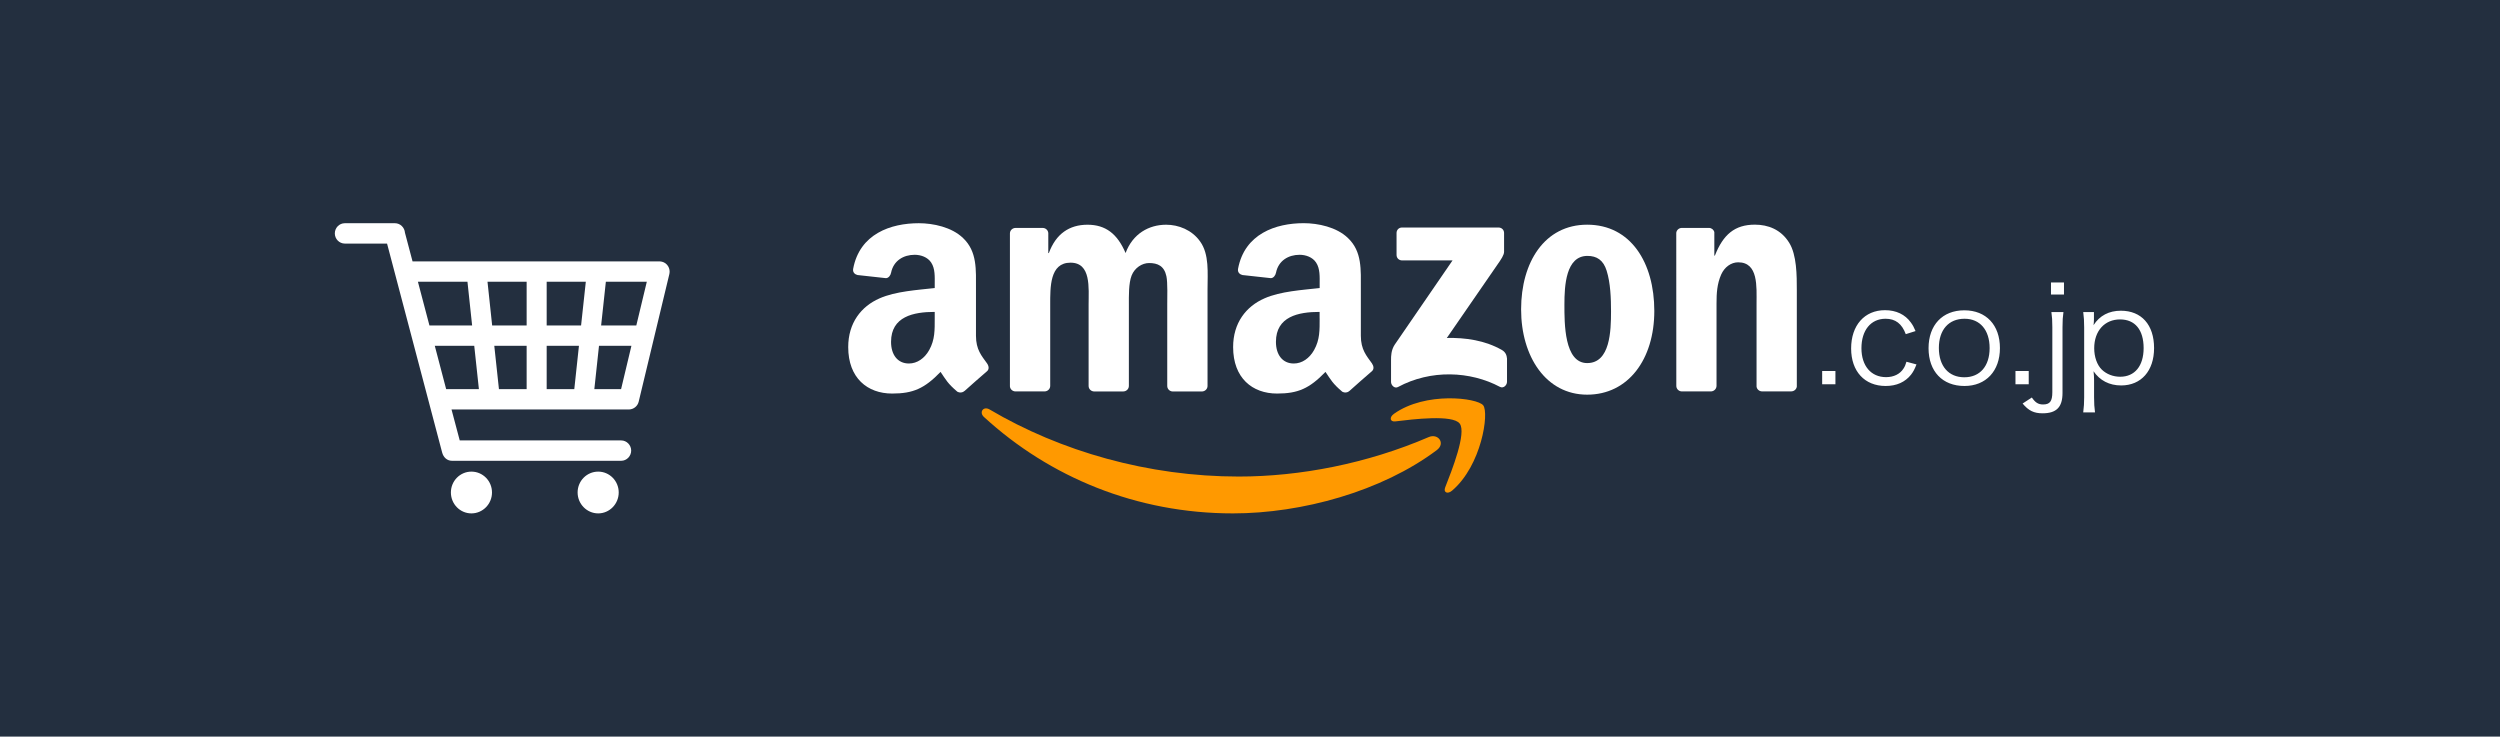 <svg width="224" height="66" viewBox="0 0 224 66" fill="none" xmlns="http://www.w3.org/2000/svg">
<rect width="224" height="66" fill="#232F3F"/>
<g clip-path="url(#clip0_3092_2)">
<path fill-rule="evenodd" clip-rule="evenodd" d="M41.192 39.462H55.657C56.151 39.462 56.554 39.879 56.554 40.374C56.554 40.87 56.151 41.287 55.657 41.287H40.506C40.046 41.287 39.728 40.971 39.615 40.54L34.68 21.825H30.898C30.403 21.825 30 21.415 30 20.912C30 20.409 30.403 20 30.898 20H35.387C35.861 20 36.25 20.381 36.285 20.855L36.964 23.42H59.127C59.184 23.427 59.248 23.434 59.311 23.448C59.792 23.564 60.089 24.059 59.976 24.548L57.226 35.992C57.127 36.402 56.766 36.675 56.37 36.689H40.456L41.192 39.462ZM53.599 42.257C54.61 42.257 55.437 43.09 55.437 44.125C55.437 45.159 54.61 46 53.599 46C52.588 46 51.754 45.159 51.754 44.125C51.754 43.09 52.581 42.257 53.599 42.257ZM42.238 42.257C43.256 42.257 44.083 43.09 44.083 44.125C44.083 45.159 43.256 46 42.238 46C41.22 46 40.4 45.159 40.4 44.125C40.4 43.09 41.227 42.257 42.238 42.257ZM54.285 25.244L53.861 29.16H57.014L57.954 25.244H54.285H54.285ZM53.67 30.985L53.253 34.864H55.65L56.575 30.985H53.67ZM51.457 34.864L51.874 30.985H48.982V34.864H51.457ZM52.065 29.16L52.489 25.244H48.982V29.16H52.065ZM41.884 25.244L42.302 29.16H38.477L37.445 25.244H41.884ZM42.492 30.985L42.909 34.864H39.975L38.957 30.985H42.492H42.492ZM44.705 34.864L44.288 30.985H47.187V34.864H44.705ZM44.097 29.16L43.68 25.244H47.187V29.16H44.097H44.097Z" fill="white"/>
</g>
<g clip-path="url(#clip1_3092_2)">
<path fill-rule="evenodd" clip-rule="evenodd" d="M128.733 40.333C123.796 44.033 116.634 46 110.47 46C101.829 46 94.049 42.758 88.161 37.361C87.699 36.938 88.11 36.359 88.668 36.688C95.02 40.441 102.878 42.699 110.99 42.699C116.464 42.699 122.482 41.546 128.017 39.161C128.85 38.803 129.551 39.719 128.733 40.333Z" fill="#FF9900"/>
<path fill-rule="evenodd" clip-rule="evenodd" d="M130.788 37.951C130.156 37.129 126.613 37.563 125.02 37.757C124.537 37.816 124.462 37.388 124.898 37.078C127.725 35.063 132.357 35.645 132.896 36.318C133.437 37 132.753 41.713 130.103 43.963C129.694 44.308 129.307 44.124 129.49 43.666C130.087 42.155 131.42 38.773 130.788 37.951Z" fill="#FF9900"/>
<path fill-rule="evenodd" clip-rule="evenodd" d="M125.131 22.84V20.881C125.131 20.582 125.354 20.385 125.62 20.385H134.266C134.542 20.385 134.765 20.587 134.765 20.878V22.557C134.765 22.84 134.528 23.206 134.114 23.791L129.636 30.282C131.298 30.242 133.058 30.495 134.568 31.358C134.908 31.552 135.001 31.84 135.028 32.123V34.214C135.028 34.502 134.717 34.834 134.39 34.661C131.731 33.246 128.197 33.09 125.253 34.68C124.953 34.842 124.637 34.513 124.637 34.225V32.239C124.637 31.921 124.643 31.377 124.959 30.892L130.148 23.333H125.63C125.354 23.333 125.131 23.134 125.131 22.84Z" fill="white"/>
<path fill-rule="evenodd" clip-rule="evenodd" d="M93.589 35.071H90.959C90.709 35.055 90.507 34.863 90.489 34.618V20.916C90.489 20.641 90.717 20.423 90.999 20.423H93.449C93.706 20.437 93.91 20.633 93.927 20.884V22.673H93.977C94.614 20.943 95.819 20.135 97.439 20.135C99.058 20.135 100.114 20.943 100.852 22.673C101.492 20.943 102.939 20.135 104.486 20.135C105.591 20.135 106.796 20.596 107.531 21.636C108.365 22.789 108.195 24.462 108.195 25.933V34.583C108.195 34.855 107.967 35.076 107.685 35.076H105.057C104.792 35.06 104.585 34.847 104.585 34.583V27.316C104.585 26.739 104.632 25.298 104.51 24.751C104.314 23.826 103.725 23.568 102.963 23.568C102.323 23.568 101.662 24.002 101.391 24.691C101.12 25.384 101.147 26.537 101.147 27.316V34.58C101.147 34.853 100.921 35.074 100.64 35.074H98.012C97.746 35.057 97.539 34.844 97.539 34.58V27.313C97.539 25.785 97.781 23.535 95.917 23.535C94.054 23.535 94.099 25.726 94.099 27.313V34.578C94.099 34.85 93.871 35.071 93.589 35.071Z" fill="white"/>
<path fill-rule="evenodd" clip-rule="evenodd" d="M142.211 20.132C146.116 20.132 148.226 23.535 148.226 27.863C148.226 32.19 145.893 35.362 142.211 35.362C138.529 35.362 136.291 31.959 136.291 27.72C136.291 23.481 138.404 20.132 142.211 20.132ZM142.235 22.929C140.294 22.929 140.172 25.61 140.172 27.283C140.172 28.957 140.148 32.532 142.211 32.532C144.273 32.532 144.348 29.649 144.348 27.89C144.348 26.736 144.3 25.351 143.955 24.255C143.66 23.303 143.071 22.929 142.235 22.929Z" fill="white"/>
<path fill-rule="evenodd" clip-rule="evenodd" d="M153.291 35.071H150.671C150.408 35.055 150.198 34.842 150.198 34.578L150.193 20.868C150.214 20.617 150.435 20.42 150.697 20.42H153.137C153.368 20.431 153.556 20.59 153.604 20.803V22.899H153.655C154.393 21.024 155.423 20.129 157.238 20.129C158.417 20.129 159.572 20.561 160.307 21.743C160.995 22.84 160.995 24.686 160.995 26.012V34.637C160.965 34.88 160.75 35.068 160.49 35.068H157.854C157.61 35.052 157.414 34.871 157.387 34.637V27.195C157.387 25.694 157.56 23.503 155.741 23.503C155.101 23.503 154.512 23.937 154.217 24.6C153.848 25.438 153.801 26.273 153.801 27.197V34.578C153.795 34.85 153.57 35.071 153.288 35.071H153.291Z" fill="white"/>
<path fill-rule="evenodd" clip-rule="evenodd" d="M118.24 28.526C118.24 29.566 118.264 30.433 117.746 31.358C117.327 32.109 116.663 32.57 115.925 32.57C114.916 32.57 114.324 31.789 114.324 30.633C114.324 28.359 116.334 27.946 118.237 27.946V28.523L118.24 28.526ZM120.892 35.038C120.719 35.197 120.467 35.208 120.271 35.1C119.397 34.362 119.241 34.023 118.763 33.322C117.319 34.815 116.297 35.262 114.425 35.262C112.211 35.262 110.488 33.874 110.488 31.099C110.488 28.933 111.646 27.456 113.294 26.734C114.722 26.098 116.716 25.982 118.242 25.809V25.462C118.242 24.826 118.29 24.074 117.921 23.524C117.6 23.034 116.987 22.829 116.445 22.829C115.442 22.829 114.55 23.352 114.33 24.433C114.284 24.672 114.112 24.912 113.873 24.923L111.322 24.643C111.107 24.594 110.868 24.419 110.929 24.085C111.516 20.946 114.308 19.997 116.812 19.997C118.091 19.997 119.764 20.345 120.775 21.326C122.054 22.538 121.932 24.158 121.932 25.923V30.083C121.932 31.336 122.445 31.883 122.925 32.557C123.092 32.799 123.13 33.088 122.917 33.265C122.381 33.724 121.425 34.564 120.9 35.038L120.894 35.033L120.892 35.038Z" fill="white"/>
<path fill-rule="evenodd" clip-rule="evenodd" d="M83.751 28.526C83.751 29.566 83.775 30.433 83.26 31.358C82.844 32.109 82.177 32.57 81.439 32.57C80.43 32.57 79.838 31.789 79.838 30.633C79.838 28.359 81.848 27.946 83.751 27.946V28.523V28.526ZM86.403 35.038C86.231 35.197 85.979 35.208 85.782 35.1C84.909 34.362 84.752 34.023 84.274 33.322C82.83 34.815 81.808 35.262 79.937 35.262C77.723 35.262 76 33.874 76 31.099C76 28.933 77.157 27.456 78.806 26.734C80.234 26.098 82.228 25.982 83.751 25.809V25.462C83.751 24.826 83.802 24.074 83.433 23.524C83.112 23.034 82.498 22.829 81.957 22.829C80.954 22.829 80.061 23.352 79.841 24.433C79.796 24.672 79.624 24.912 79.385 24.923L76.836 24.643C76.621 24.594 76.382 24.419 76.443 24.085C77.027 20.948 79.82 20 82.326 20C83.605 20 85.278 20.348 86.289 21.328C87.569 22.541 87.447 24.16 87.447 25.925V30.086C87.447 31.339 87.959 31.886 88.439 32.559C88.607 32.802 88.647 33.09 88.431 33.268C87.895 33.726 86.94 34.567 86.414 35.041L86.409 35.036L86.403 35.038Z" fill="white"/>
</g>
<path d="M163.266 33.24H164.454V34.428H163.266V33.24ZM171.633 29.664L170.757 29.94C170.409 29.004 169.833 28.56 168.945 28.56C167.625 28.56 166.785 29.592 166.785 31.2C166.785 32.784 167.649 33.792 168.993 33.792C169.677 33.792 170.241 33.516 170.553 33.024C170.673 32.844 170.733 32.7 170.817 32.412L171.717 32.652C171.549 33.084 171.429 33.312 171.225 33.576C170.697 34.236 169.929 34.584 168.957 34.584C167.073 34.584 165.861 33.276 165.861 31.224C165.861 29.148 167.061 27.792 168.897 27.792C169.893 27.792 170.697 28.176 171.213 28.896C171.381 29.124 171.489 29.316 171.633 29.664ZM176.014 34.584C174.046 34.584 172.798 33.276 172.798 31.2C172.798 29.124 174.046 27.804 176.002 27.804C177.958 27.804 179.194 29.124 179.194 31.188C179.194 33.24 177.946 34.584 176.014 34.584ZM176.026 28.56C174.598 28.56 173.722 29.556 173.722 31.176C173.722 32.808 174.598 33.804 176.002 33.804C177.406 33.804 178.27 32.808 178.27 31.188C178.27 29.568 177.406 28.56 176.026 28.56ZM180.586 33.24H181.774V34.428H180.586V33.24ZM183.769 25.308H184.933V26.388H183.769V25.308ZM183.805 27.96H184.885C184.825 28.38 184.801 28.716 184.801 29.316V35.208C184.801 36.48 184.261 37.032 183.013 37.032C182.245 37.032 181.765 36.804 181.225 36.156L182.053 35.616C182.365 36.072 182.629 36.24 183.061 36.24C183.673 36.24 183.889 35.952 183.889 35.136V29.316C183.889 28.728 183.865 28.38 183.805 27.96ZM187.713 36.948H186.657C186.717 36.48 186.741 36.096 186.741 35.604V29.34C186.741 28.764 186.717 28.416 186.657 27.96H187.617V28.644C187.617 28.8 187.605 28.932 187.581 29.136C188.121 28.284 188.961 27.84 190.029 27.84C191.877 27.84 193.005 29.1 193.005 31.188C193.005 33.228 191.853 34.536 190.053 34.536C188.997 34.536 188.145 34.092 187.581 33.264C187.617 33.6 187.629 33.78 187.629 34.104V35.592C187.629 36.156 187.653 36.504 187.713 36.948ZM189.969 33.756C191.277 33.756 192.069 32.784 192.069 31.188C192.069 29.556 191.301 28.62 189.957 28.62C188.577 28.62 187.641 29.652 187.641 31.2C187.641 31.98 187.893 32.7 188.325 33.12C188.745 33.528 189.345 33.756 189.969 33.756Z" fill="white"/>
<defs>
<clipPath id="clip0_3092_2">
<rect width="30" height="26" fill="white" transform="translate(30 20)"/>
</clipPath>
<clipPath id="clip1_3092_2">
<rect width="85" height="26" fill="white" transform="translate(76 20)"/>
</clipPath>
</defs>
</svg>
